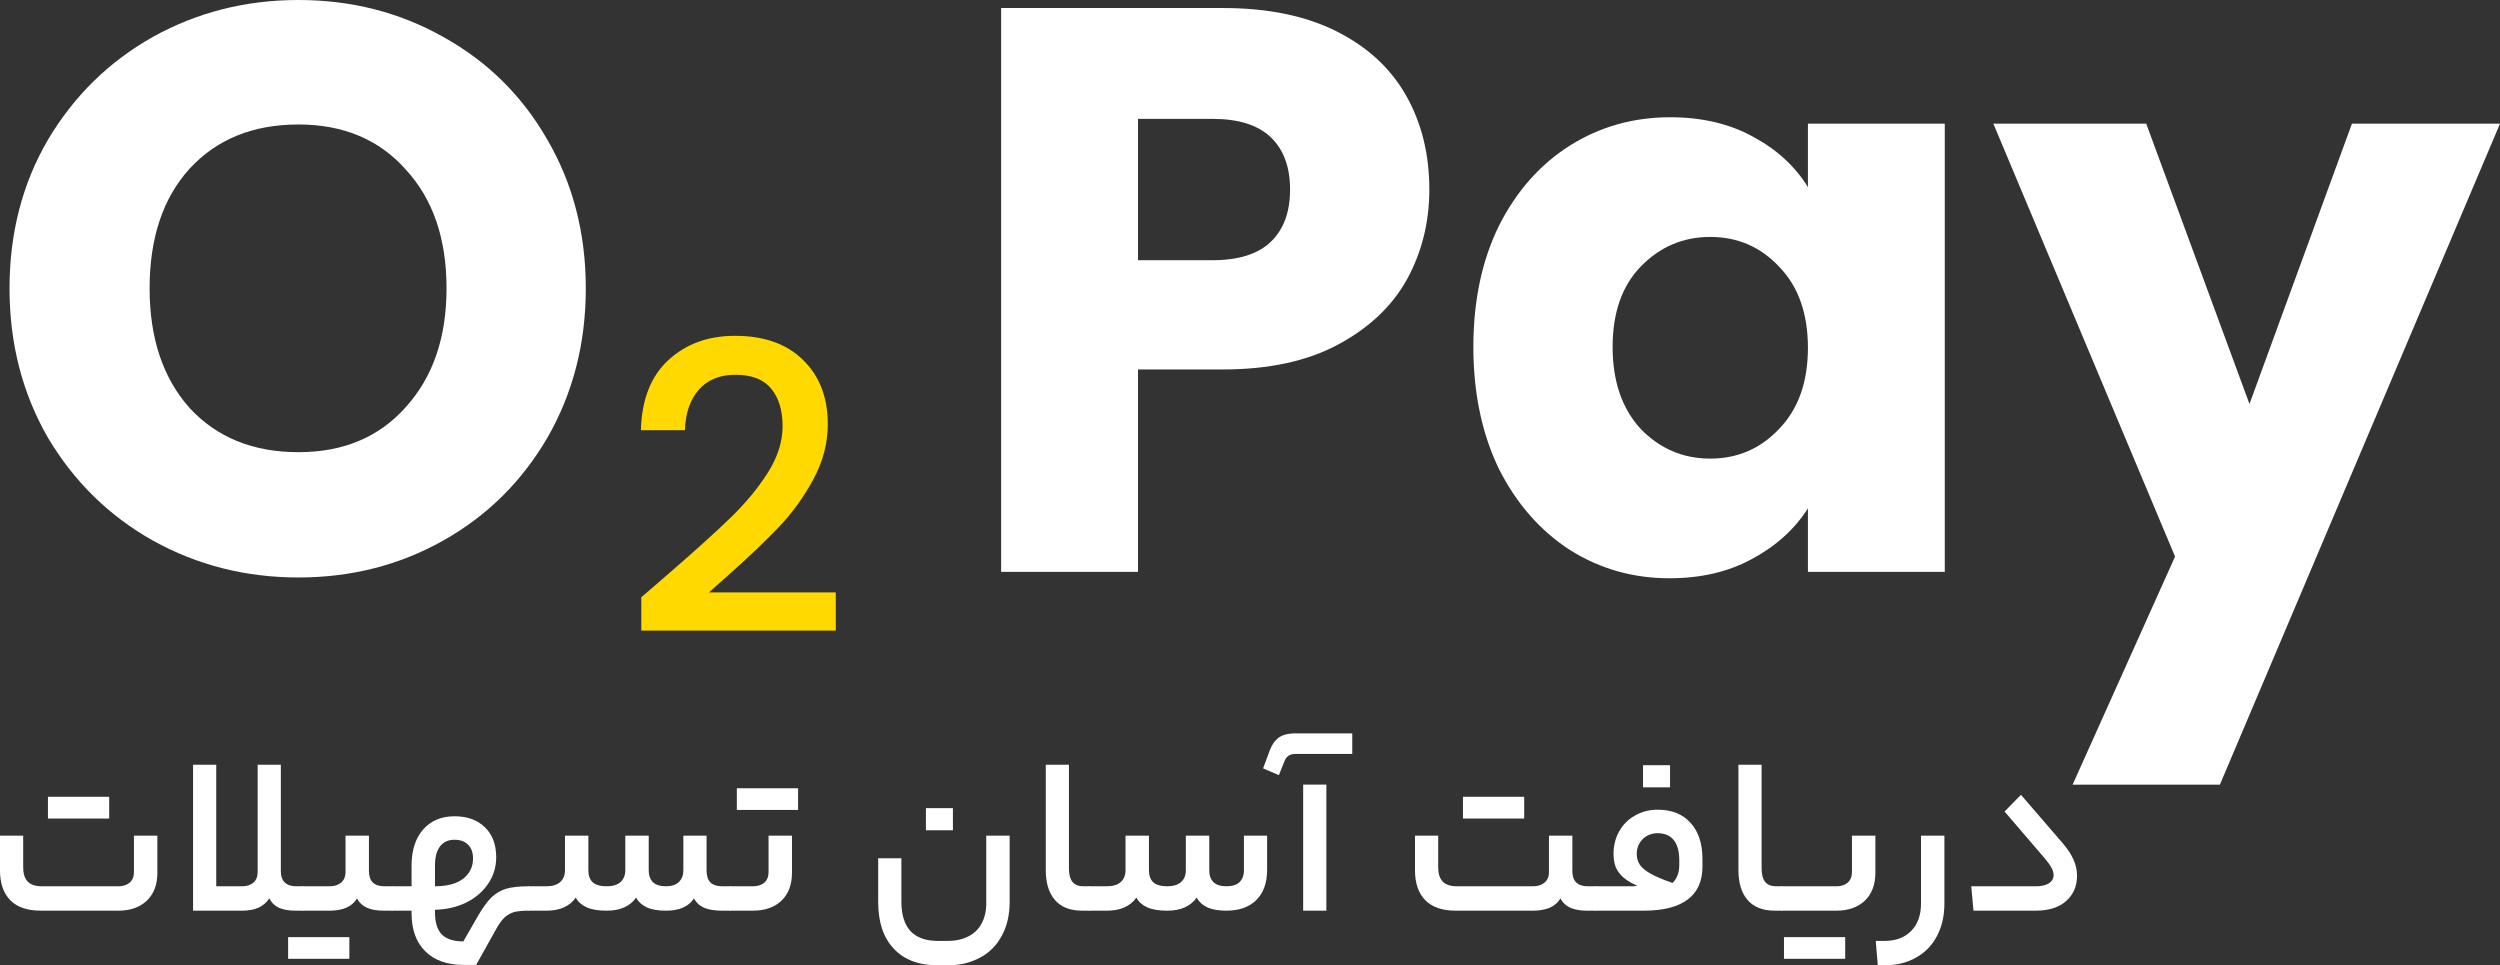 <svg xmlns="http://www.w3.org/2000/svg" width="101" height="39" viewBox="0 0 101 39" fill="none"><rect x="0" y="0" width="101" height="39" fill="#333333" stroke="none"/><path d="M101 4.997L89.683 31.701H83.733L87.872 22.486L80.532 4.997H86.708L90.879 16.321L95.018 4.997H101Z" fill="white"></path><path d="M59.524 14.017C59.524 12.157 59.869 10.524 60.559 9.118C61.27 7.712 62.23 6.63 63.437 5.873C64.644 5.116 65.991 4.737 67.478 4.737C68.75 4.737 69.861 4.997 70.809 5.516C71.779 6.035 72.523 6.717 73.04 7.56V4.997H78.569V23.103H73.04V20.539C72.501 21.383 71.747 22.064 70.777 22.584C69.828 23.103 68.718 23.362 67.446 23.362C65.98 23.362 64.644 22.984 63.437 22.227C62.23 21.448 61.27 20.355 60.559 18.949C59.869 17.522 59.524 15.878 59.524 14.017ZM73.04 14.05C73.04 12.665 72.652 11.573 71.876 10.773C71.121 9.972 70.195 9.572 69.095 9.572C67.996 9.572 67.058 9.972 66.282 10.773C65.528 11.551 65.15 12.633 65.15 14.017C65.15 15.402 65.528 16.505 66.282 17.327C67.058 18.127 67.996 18.528 69.095 18.528C70.195 18.528 71.121 18.127 71.876 17.327C72.652 16.527 73.04 15.434 73.04 14.05Z" fill="white"></path><path d="M57.745 7.658C57.745 8.977 57.443 10.188 56.84 11.292C56.236 12.373 55.309 13.249 54.059 13.92C52.809 14.591 51.257 14.926 49.403 14.926H45.975V23.103H40.446V0.324H49.403C51.214 0.324 52.744 0.638 53.994 1.265C55.245 1.893 56.182 2.758 56.807 3.861C57.432 4.964 57.745 6.23 57.745 7.658ZM48.982 10.513C50.039 10.513 50.825 10.264 51.343 9.767C51.86 9.269 52.119 8.566 52.119 7.658C52.119 6.749 51.86 6.046 51.343 5.549C50.825 5.051 50.039 4.802 48.982 4.802H45.975V10.513H48.982Z" fill="white"></path><path d="M12.058 23.33C9.924 23.33 7.962 22.832 6.173 21.837C4.405 20.842 2.993 19.458 1.937 17.684C0.902 15.889 0.385 13.877 0.385 11.649C0.385 9.421 0.902 7.42 1.937 5.646C2.993 3.872 4.405 2.488 6.173 1.493C7.962 0.498 9.924 0 12.058 0C14.192 0 16.143 0.498 17.91 1.493C19.699 2.488 21.101 3.872 22.114 5.646C23.148 7.42 23.666 9.421 23.666 11.649C23.666 13.877 23.148 15.889 22.114 17.684C21.079 19.458 19.678 20.842 17.91 21.837C16.143 22.832 14.192 23.33 12.058 23.33ZM12.058 18.268C13.868 18.268 15.313 17.662 16.39 16.451C17.49 15.24 18.04 13.639 18.04 11.649C18.04 9.637 17.49 8.036 16.39 6.846C15.313 5.635 13.868 5.029 12.058 5.029C10.225 5.029 8.76 5.624 7.66 6.814C6.582 8.004 6.044 9.615 6.044 11.649C6.044 13.66 6.582 15.272 7.66 16.483C8.76 17.673 10.225 18.268 12.058 18.268Z" fill="white"></path><path d="M27.073 23.123C28.108 22.225 28.922 21.49 29.514 20.916C30.118 20.332 30.619 19.727 31.018 19.099C31.417 18.472 31.616 17.845 31.616 17.218C31.616 16.569 31.46 16.06 31.147 15.693C30.845 15.325 30.366 15.141 29.708 15.141C29.072 15.141 28.577 15.346 28.221 15.757C27.876 16.158 27.693 16.698 27.671 17.38H25.893C25.925 16.147 26.292 15.206 26.992 14.557C27.704 13.897 28.604 13.567 29.692 13.567C30.867 13.567 31.783 13.892 32.441 14.541C33.109 15.19 33.443 16.055 33.443 17.136C33.443 17.915 33.243 18.667 32.845 19.392C32.457 20.105 31.988 20.749 31.438 21.322C30.899 21.885 30.209 22.539 29.369 23.285L28.641 23.934H33.766V25.475H25.909V24.129L27.073 23.123Z" fill="#FFD900"></path><path d="M81.647 32.11L83.339 34.072C83.545 34.315 83.691 34.541 83.776 34.747C83.867 34.948 83.912 35.158 83.912 35.377C83.912 35.797 83.766 36.138 83.475 36.399C83.184 36.661 82.772 36.791 82.239 36.791H79.729L79.638 35.806H82.239C82.469 35.806 82.648 35.766 82.775 35.687C82.903 35.602 82.966 35.49 82.966 35.35C82.966 35.258 82.939 35.164 82.884 35.067C82.836 34.969 82.748 34.845 82.621 34.693L80.984 32.785L81.647 32.11Z" fill="white"></path><path d="M78.554 36.499C78.554 36.998 78.454 37.436 78.254 37.814C78.054 38.197 77.769 38.489 77.399 38.69C77.036 38.897 76.611 39 76.126 39H75.862L75.781 38.014H76.117C76.584 38.014 76.948 37.881 77.208 37.613C77.475 37.345 77.609 36.974 77.609 36.499V33.762H78.554V36.499Z" fill="white"></path><path d="M74.192 35.806C74.379 35.806 74.531 35.757 74.646 35.66C74.761 35.556 74.819 35.413 74.819 35.231V33.762H75.765V35.258C75.765 35.739 75.622 36.116 75.337 36.39C75.052 36.658 74.671 36.791 74.192 36.791H71.982C71.921 36.791 71.891 36.633 71.891 36.317C71.891 36.116 71.9 35.982 71.918 35.916C71.936 35.842 71.957 35.806 71.982 35.806H74.192ZM73.264 38.735V37.859H74.546V38.735H73.264ZM72.073 38.735V37.859H73.355V38.735H72.073Z" fill="white"></path><path d="M71.979 35.806C72.009 35.806 72.03 35.839 72.042 35.906C72.06 35.973 72.07 36.11 72.07 36.317C72.07 36.518 72.06 36.649 72.042 36.709C72.03 36.764 72.009 36.791 71.979 36.791H71.706C71.221 36.791 70.854 36.649 70.605 36.363C70.357 36.077 70.233 35.672 70.233 35.149V30.896H71.169V35.085C71.169 35.328 71.218 35.511 71.315 35.633C71.412 35.748 71.56 35.806 71.76 35.806H71.979Z" fill="white"></path><path d="M65.778 35.806C65.845 35.806 65.912 35.806 65.978 35.806C66.045 35.8 66.103 35.794 66.151 35.788C65.915 35.684 65.727 35.572 65.587 35.45C65.448 35.328 65.345 35.191 65.278 35.039C65.217 34.881 65.187 34.702 65.187 34.501C65.187 34.16 65.263 33.856 65.414 33.588C65.566 33.315 65.778 33.102 66.051 32.95C66.324 32.791 66.63 32.712 66.969 32.712C67.539 32.712 67.982 32.889 68.297 33.242C68.619 33.594 68.779 34.081 68.779 34.702V35.012C68.779 35.602 68.579 36.046 68.179 36.344C67.779 36.642 67.188 36.791 66.406 36.791H64.46C64.399 36.791 64.369 36.633 64.369 36.317C64.369 36.116 64.378 35.982 64.396 35.915C64.414 35.842 64.435 35.806 64.46 35.806H65.778ZM67.57 35.669C67.661 35.584 67.727 35.483 67.77 35.368C67.818 35.246 67.843 35.103 67.843 34.939V34.757C67.843 34.391 67.767 34.118 67.615 33.935C67.47 33.753 67.251 33.661 66.96 33.661C66.809 33.661 66.666 33.698 66.533 33.771C66.406 33.844 66.306 33.944 66.233 34.072C66.16 34.2 66.124 34.34 66.124 34.492C66.124 34.662 66.166 34.811 66.251 34.939C66.342 35.067 66.491 35.188 66.697 35.304C66.903 35.42 67.194 35.541 67.57 35.669ZM66.378 31.809V30.915H67.47V31.809H66.378Z" fill="white"></path><path d="M61.932 35.806C62.126 35.806 62.28 35.757 62.396 35.66C62.517 35.556 62.578 35.417 62.578 35.24V33.762H63.523V35.194C63.523 35.395 63.575 35.547 63.678 35.651C63.787 35.754 63.945 35.806 64.151 35.806H64.46C64.52 35.806 64.551 35.976 64.551 36.317C64.551 36.633 64.52 36.791 64.46 36.791H64.114C63.848 36.791 63.623 36.752 63.441 36.673C63.266 36.594 63.132 36.469 63.041 36.299C62.938 36.469 62.793 36.594 62.605 36.673C62.417 36.752 62.193 36.791 61.932 36.791H58.813C58.273 36.791 57.864 36.652 57.585 36.372C57.306 36.086 57.166 35.684 57.166 35.167V33.762H58.103V35.039C58.103 35.295 58.164 35.486 58.285 35.614C58.406 35.742 58.597 35.806 58.858 35.806H61.932ZM60.295 33.068V32.192H61.577V33.068H60.295ZM59.104 33.068V32.192H60.386V33.068H59.104Z" fill="white"></path><path d="M53.585 31.699V36.791H52.648V31.699H53.585ZM52.348 30.458C52.227 30.458 52.13 30.483 52.057 30.531C51.984 30.58 51.93 30.653 51.894 30.75L51.666 31.316L51.029 31.042L51.311 30.285C51.378 30.12 51.457 29.993 51.548 29.901C51.633 29.804 51.742 29.734 51.875 29.692C52.009 29.649 52.166 29.628 52.348 29.628H54.631V30.458H52.348Z" fill="white"></path><path d="M44.716 35.806C44.965 35.806 45.153 35.748 45.28 35.633C45.407 35.517 45.471 35.359 45.471 35.158V33.762H46.417V35.158C46.417 35.371 46.474 35.532 46.59 35.642C46.711 35.751 46.899 35.806 47.154 35.806C47.402 35.806 47.59 35.748 47.717 35.633C47.845 35.517 47.908 35.359 47.908 35.158V33.762H48.854V35.158C48.854 35.365 48.912 35.526 49.027 35.642C49.142 35.751 49.315 35.806 49.545 35.806C49.782 35.806 49.958 35.751 50.073 35.642C50.194 35.526 50.255 35.365 50.255 35.158V33.762H51.191V35.149C51.191 35.666 51.046 36.071 50.755 36.363C50.464 36.649 50.061 36.791 49.545 36.791C49.224 36.791 48.966 36.746 48.772 36.655C48.578 36.563 48.436 36.433 48.345 36.262C48.23 36.433 48.072 36.563 47.872 36.655C47.678 36.746 47.438 36.791 47.154 36.791C46.814 36.791 46.544 36.746 46.344 36.655C46.144 36.563 45.999 36.433 45.908 36.262C45.792 36.433 45.635 36.563 45.435 36.655C45.241 36.746 45.001 36.791 44.716 36.791H43.998C43.937 36.791 43.907 36.633 43.907 36.317C43.907 36.116 43.916 35.982 43.934 35.916C43.952 35.842 43.974 35.806 43.998 35.806H44.716Z" fill="white"></path><path d="M43.995 35.806C44.025 35.806 44.046 35.839 44.058 35.906C44.077 35.973 44.086 36.11 44.086 36.317C44.086 36.518 44.077 36.649 44.058 36.709C44.046 36.764 44.025 36.791 43.995 36.791H43.722C43.237 36.791 42.87 36.649 42.622 36.363C42.373 36.077 42.249 35.672 42.249 35.149V30.896H43.185V35.085C43.185 35.328 43.234 35.511 43.331 35.633C43.428 35.748 43.576 35.806 43.776 35.806H43.995Z" fill="white"></path><path d="M37.898 39C37.122 39 36.525 38.775 36.107 38.325C35.688 37.881 35.479 37.254 35.479 36.445V34.674H36.416V36.426C36.416 36.95 36.537 37.345 36.78 37.613C37.028 37.881 37.404 38.014 37.907 38.014H38.28C38.602 38.014 38.88 37.954 39.117 37.832C39.353 37.716 39.532 37.543 39.654 37.312C39.781 37.087 39.844 36.819 39.844 36.509V33.762H40.79V36.426C40.79 36.962 40.684 37.421 40.472 37.804C40.266 38.194 39.972 38.489 39.59 38.69C39.208 38.897 38.771 39 38.28 39H37.898ZM37.407 33.543V32.648H38.498V33.543H37.407Z" fill="white"></path><path d="M31.996 35.258C31.996 35.739 31.854 36.116 31.569 36.39C31.284 36.658 30.902 36.791 30.423 36.791H29.495C29.435 36.791 29.404 36.633 29.404 36.317C29.404 36.116 29.413 35.982 29.432 35.916C29.45 35.842 29.471 35.806 29.495 35.806H30.423C30.611 35.806 30.762 35.757 30.878 35.66C30.993 35.556 31.05 35.413 31.05 35.231V33.762H31.996V35.258ZM30.959 32.721V31.845H32.242V32.721H30.959ZM29.768 32.721V31.845H31.05V32.721H29.768Z" fill="white"></path><path d="M22.07 35.806C22.319 35.806 22.506 35.748 22.634 35.633C22.761 35.517 22.825 35.359 22.825 35.158V33.762H23.77V35.158C23.77 35.371 23.828 35.532 23.943 35.642C24.065 35.751 24.253 35.806 24.507 35.806C24.756 35.806 24.944 35.748 25.071 35.633C25.198 35.517 25.262 35.359 25.262 35.158V33.762H26.208V35.158C26.208 35.365 26.265 35.526 26.381 35.642C26.496 35.751 26.669 35.806 26.899 35.806C27.135 35.806 27.311 35.748 27.426 35.633C27.548 35.517 27.608 35.359 27.608 35.158V33.762H28.545V35.158C28.545 35.377 28.596 35.541 28.7 35.651C28.809 35.754 28.966 35.806 29.172 35.806H29.491C29.551 35.806 29.582 35.976 29.582 36.317C29.582 36.633 29.551 36.791 29.491 36.791H29.172C28.875 36.791 28.633 36.752 28.445 36.673C28.263 36.594 28.127 36.469 28.036 36.299C27.921 36.469 27.769 36.594 27.581 36.673C27.399 36.752 27.172 36.791 26.899 36.791C26.578 36.791 26.32 36.746 26.126 36.655C25.932 36.563 25.789 36.433 25.698 36.262C25.583 36.433 25.426 36.563 25.226 36.655C25.032 36.746 24.792 36.791 24.507 36.791C24.168 36.791 23.898 36.746 23.698 36.655C23.498 36.563 23.352 36.433 23.261 36.262C23.146 36.433 22.988 36.563 22.788 36.655C22.594 36.746 22.355 36.791 22.07 36.791H21.352C21.291 36.791 21.261 36.633 21.261 36.317C21.261 36.116 21.27 35.982 21.288 35.916C21.306 35.842 21.327 35.806 21.352 35.806H22.07Z" fill="white"></path><path d="M21.347 35.806C21.372 35.806 21.393 35.839 21.411 35.906C21.429 35.973 21.438 36.11 21.438 36.317C21.438 36.512 21.429 36.639 21.411 36.7C21.393 36.761 21.372 36.791 21.347 36.791C21.111 36.791 20.92 36.81 20.774 36.846C20.629 36.889 20.498 36.962 20.383 37.065C20.274 37.169 20.162 37.324 20.047 37.531L19.237 38.982H18.719C18.064 38.982 17.552 38.799 17.182 38.434C16.812 38.069 16.627 37.555 16.627 36.892V36.791H15.845C15.785 36.791 15.754 36.633 15.754 36.317C15.754 36.116 15.764 35.982 15.782 35.915C15.8 35.842 15.821 35.806 15.845 35.806H16.627V34.966C16.627 34.358 16.782 33.874 17.091 33.515C17.407 33.156 17.831 32.977 18.364 32.977C18.88 32.977 19.289 33.126 19.592 33.424C19.895 33.716 20.047 34.121 20.047 34.638C20.047 35.027 19.938 35.383 19.719 35.706C19.507 36.022 19.213 36.274 18.837 36.463C18.461 36.645 18.04 36.743 17.573 36.755V36.855C17.573 37.263 17.664 37.561 17.846 37.75C18.034 37.938 18.325 38.033 18.719 38.033L19.301 37.02C19.495 36.685 19.677 36.433 19.847 36.262C20.023 36.092 20.223 35.973 20.447 35.906C20.677 35.839 20.977 35.806 21.347 35.806ZM19.11 34.683C19.11 34.44 19.043 34.255 18.91 34.127C18.783 33.993 18.601 33.926 18.364 33.926C18.104 33.926 17.907 34.017 17.773 34.2C17.64 34.376 17.573 34.632 17.573 34.966V35.806C17.889 35.806 18.161 35.763 18.392 35.678C18.622 35.587 18.798 35.456 18.919 35.286C19.047 35.115 19.11 34.915 19.11 34.683Z" fill="white"></path><path d="M13.313 35.806C13.507 35.806 13.662 35.757 13.777 35.66C13.898 35.556 13.959 35.413 13.959 35.231V33.762H14.905V35.194C14.905 35.395 14.956 35.547 15.059 35.651C15.162 35.754 15.32 35.806 15.532 35.806H15.841C15.902 35.806 15.932 35.973 15.932 36.308C15.932 36.63 15.902 36.791 15.841 36.791H15.496C15.229 36.791 15.005 36.752 14.823 36.673C14.647 36.594 14.514 36.469 14.423 36.299C14.32 36.469 14.174 36.594 13.986 36.673C13.798 36.752 13.574 36.791 13.313 36.791H12.222C12.161 36.791 12.131 36.633 12.131 36.317C12.131 36.116 12.14 35.982 12.158 35.916C12.177 35.842 12.198 35.806 12.222 35.806H13.313ZM12.831 38.735V37.859H14.114V38.735H12.831ZM11.64 38.735V37.859H12.922V38.735H11.64Z" fill="white"></path><path d="M7.8 30.896H8.736V35.806H9.782C9.97 35.806 10.122 35.757 10.237 35.66C10.352 35.556 10.41 35.413 10.41 35.231V30.896H11.346V35.185C11.346 35.398 11.401 35.556 11.51 35.66C11.619 35.757 11.771 35.806 11.965 35.806H12.219C12.244 35.806 12.265 35.839 12.283 35.906C12.301 35.973 12.31 36.11 12.31 36.317C12.31 36.512 12.301 36.639 12.283 36.7C12.265 36.761 12.244 36.791 12.219 36.791H11.928C11.668 36.791 11.446 36.752 11.264 36.673C11.089 36.588 10.961 36.46 10.883 36.29C10.773 36.46 10.625 36.588 10.437 36.673C10.255 36.752 10.037 36.791 9.782 36.791H7.8V30.896Z" fill="white"></path><path d="M4.783 35.806C4.971 35.806 5.123 35.757 5.238 35.66C5.353 35.556 5.411 35.417 5.411 35.24V33.762H6.357V35.277C6.357 35.745 6.214 36.116 5.929 36.39C5.644 36.658 5.262 36.791 4.783 36.791H1.646C1.106 36.791 0.697 36.652 0.418 36.372C0.139 36.086 0 35.684 0 35.167V33.762H0.937V35.039C0.937 35.295 0.997 35.486 1.119 35.614C1.24 35.742 1.431 35.806 1.692 35.806H4.783ZM3.128 33.068V32.192H4.411V33.068H3.128ZM1.937 33.068V32.192H3.219V33.068H1.937Z" fill="white"></path></svg>